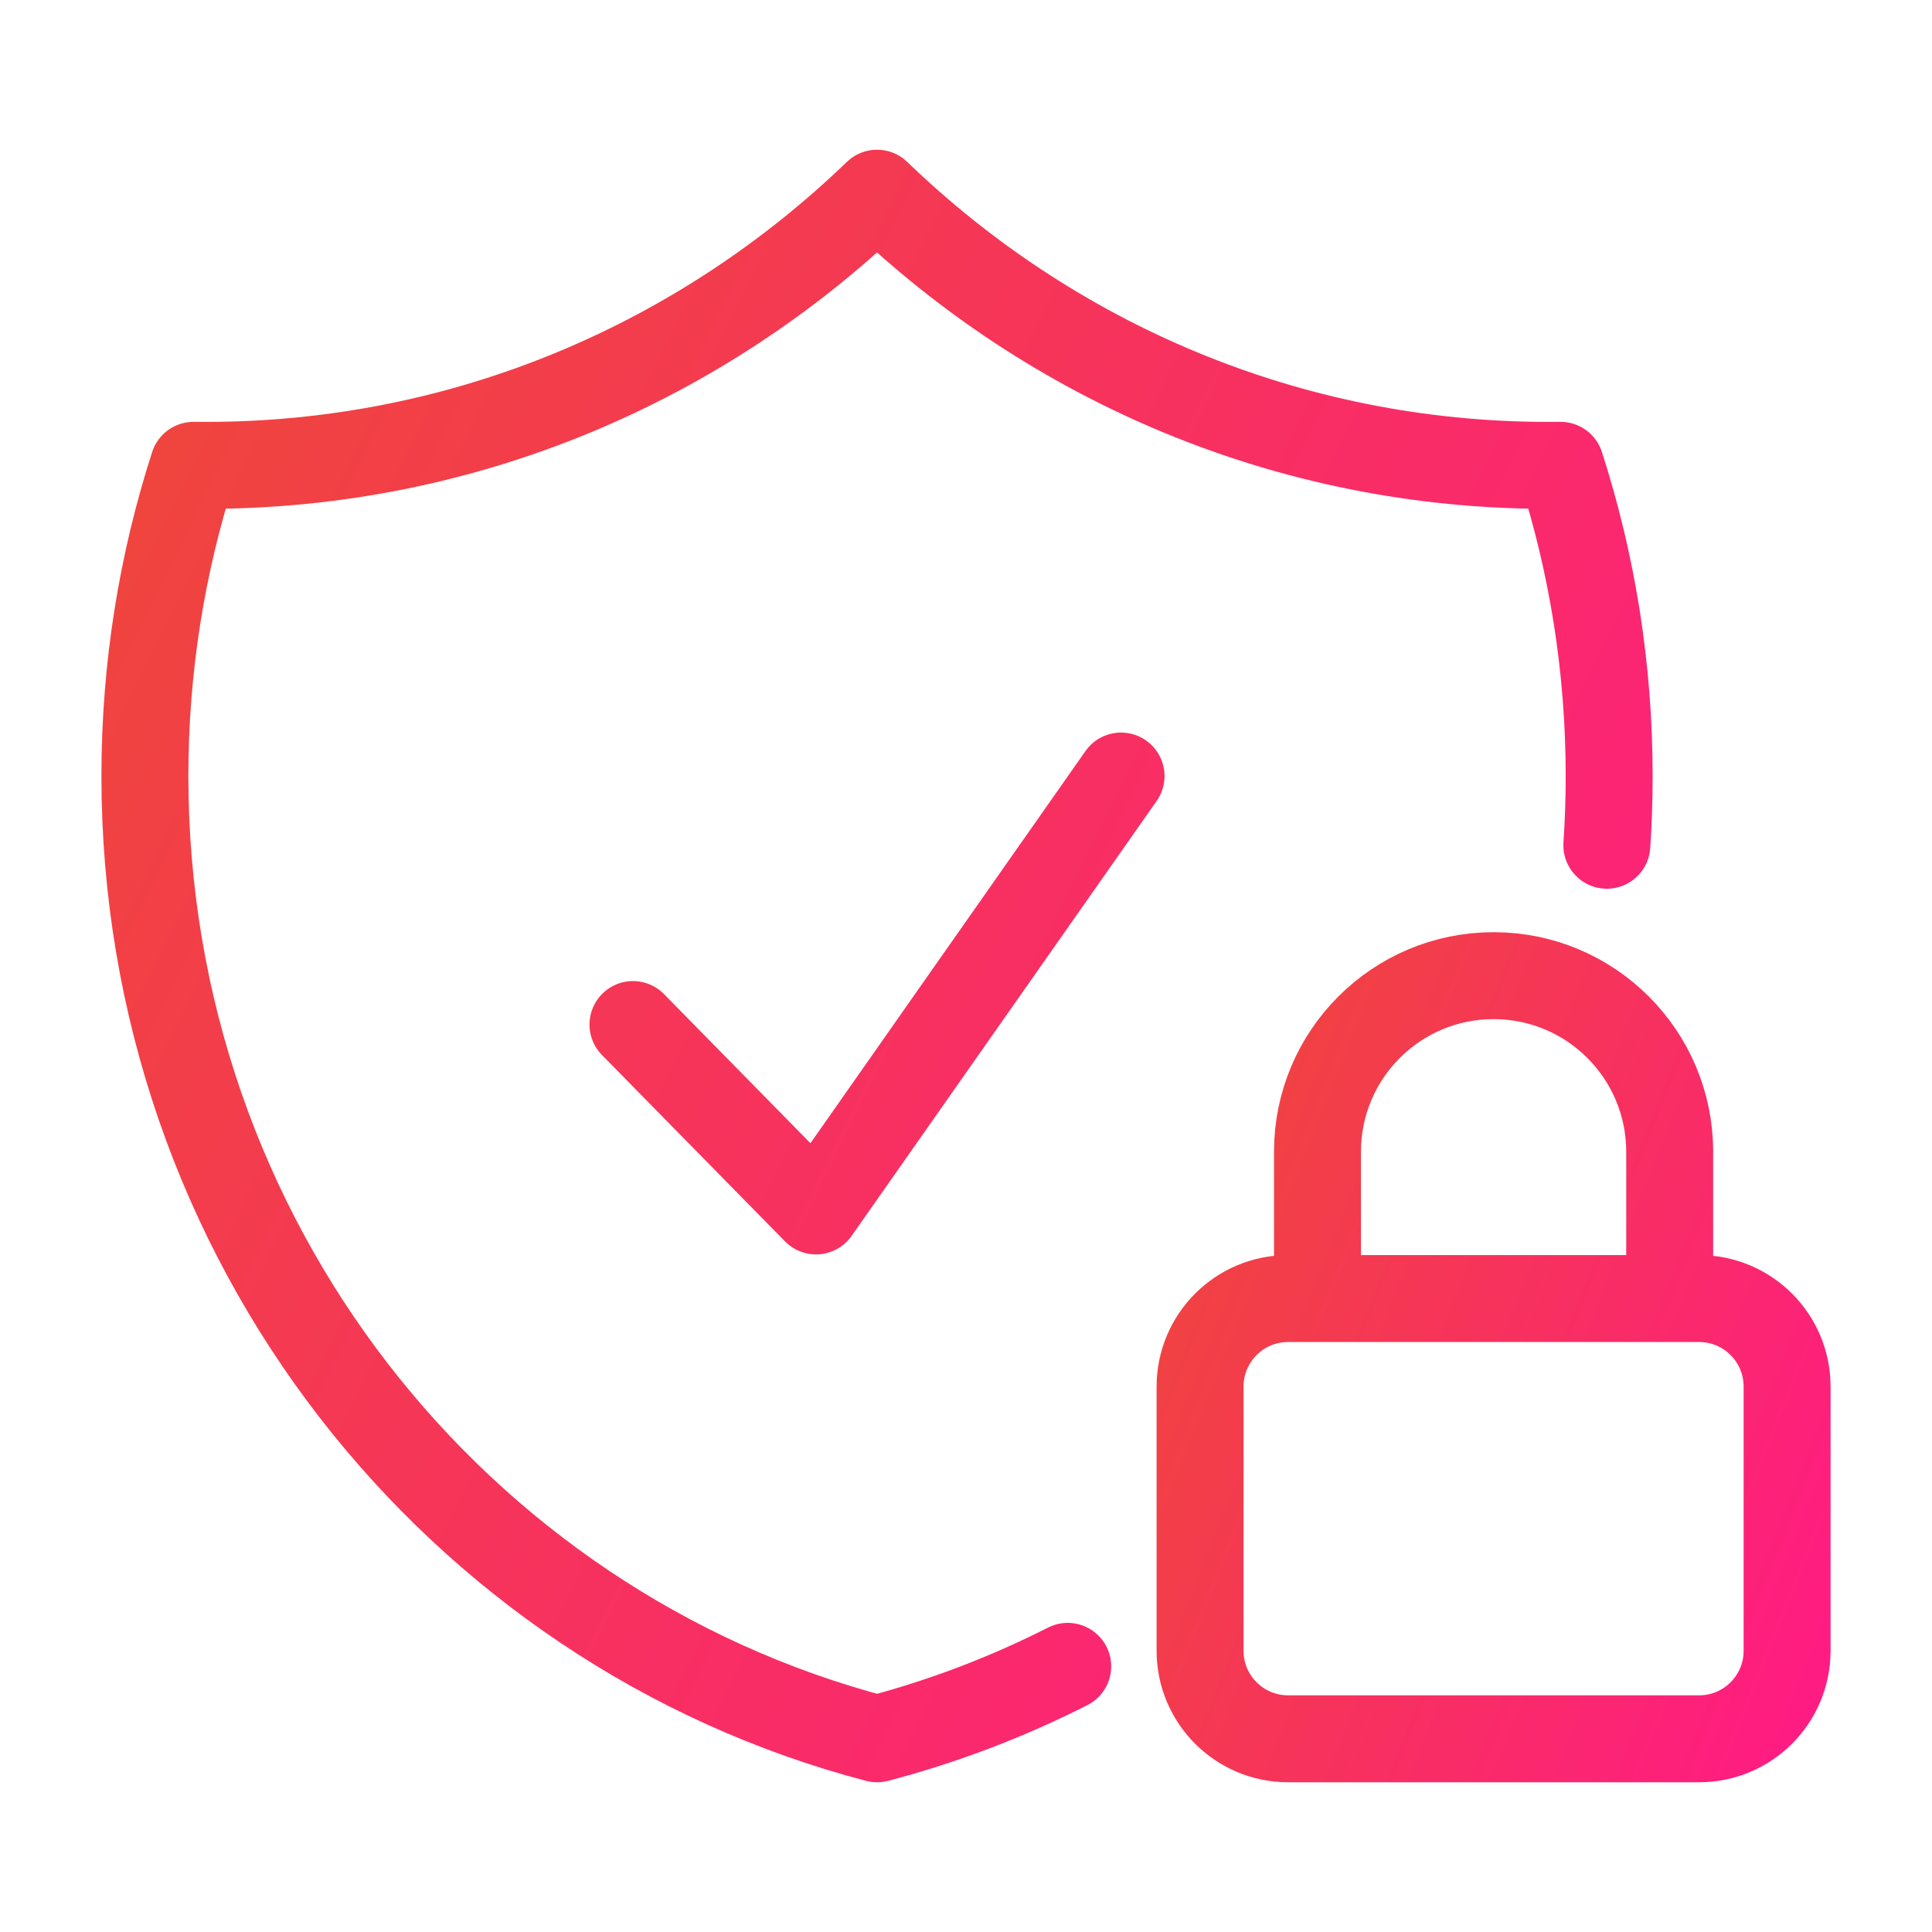 <svg width="40" height="40" viewBox="0 0 40 40" fill="none" xmlns="http://www.w3.org/2000/svg">
<path d="M13.105 21.212L16.895 25.071L23.21 16.067M22.106 34.5C20.858 35.133 19.536 35.639 18.158 36C9.441 33.715 3 25.657 3 16.067C3 13.82 3.354 11.658 4.007 9.634C4.092 9.635 4.178 9.635 4.263 9.635C9.645 9.635 14.536 7.493 18.158 4C21.78 7.493 26.671 9.635 32.053 9.635C32.138 9.635 32.224 9.635 32.309 9.634C32.962 11.658 33.316 13.82 33.316 16.067C33.316 16.549 33.3 17.027 33.268 17.5" stroke="url(#paint0_linear_5185_51876)" stroke-width="1.8" stroke-linecap="round" stroke-linejoin="round"/>
<path d="M34.569 26.885V23.846C34.569 21.833 32.937 20.2 30.923 20.2C28.909 20.2 27.277 21.833 27.277 23.846V26.885M26.669 36H35.177C36.184 36 37 35.184 37 34.177V28.708C37 27.701 36.184 26.885 35.177 26.885H26.669C25.662 26.885 24.846 27.701 24.846 28.708V34.177C24.846 35.184 25.662 36 26.669 36Z" stroke="url(#paint1_linear_5185_51876)" stroke-width="1.8" stroke-linecap="round" stroke-linejoin="round"/>
<defs>
<linearGradient id="paint0_linear_5185_51876" x1="3" y1="4" x2="40.084" y2="22.242" gradientUnits="userSpaceOnUse">
<stop stop-color="#EF473A"/>
<stop offset="1" stop-color="#FF1C82"/>
</linearGradient>
<linearGradient id="paint1_linear_5185_51876" x1="24.846" y1="20.2" x2="40.77" y2="26.561" gradientUnits="userSpaceOnUse">
<stop stop-color="#EF473A"/>
<stop offset="1" stop-color="#FF1C82"/>
</linearGradient>
</defs>
</svg>
